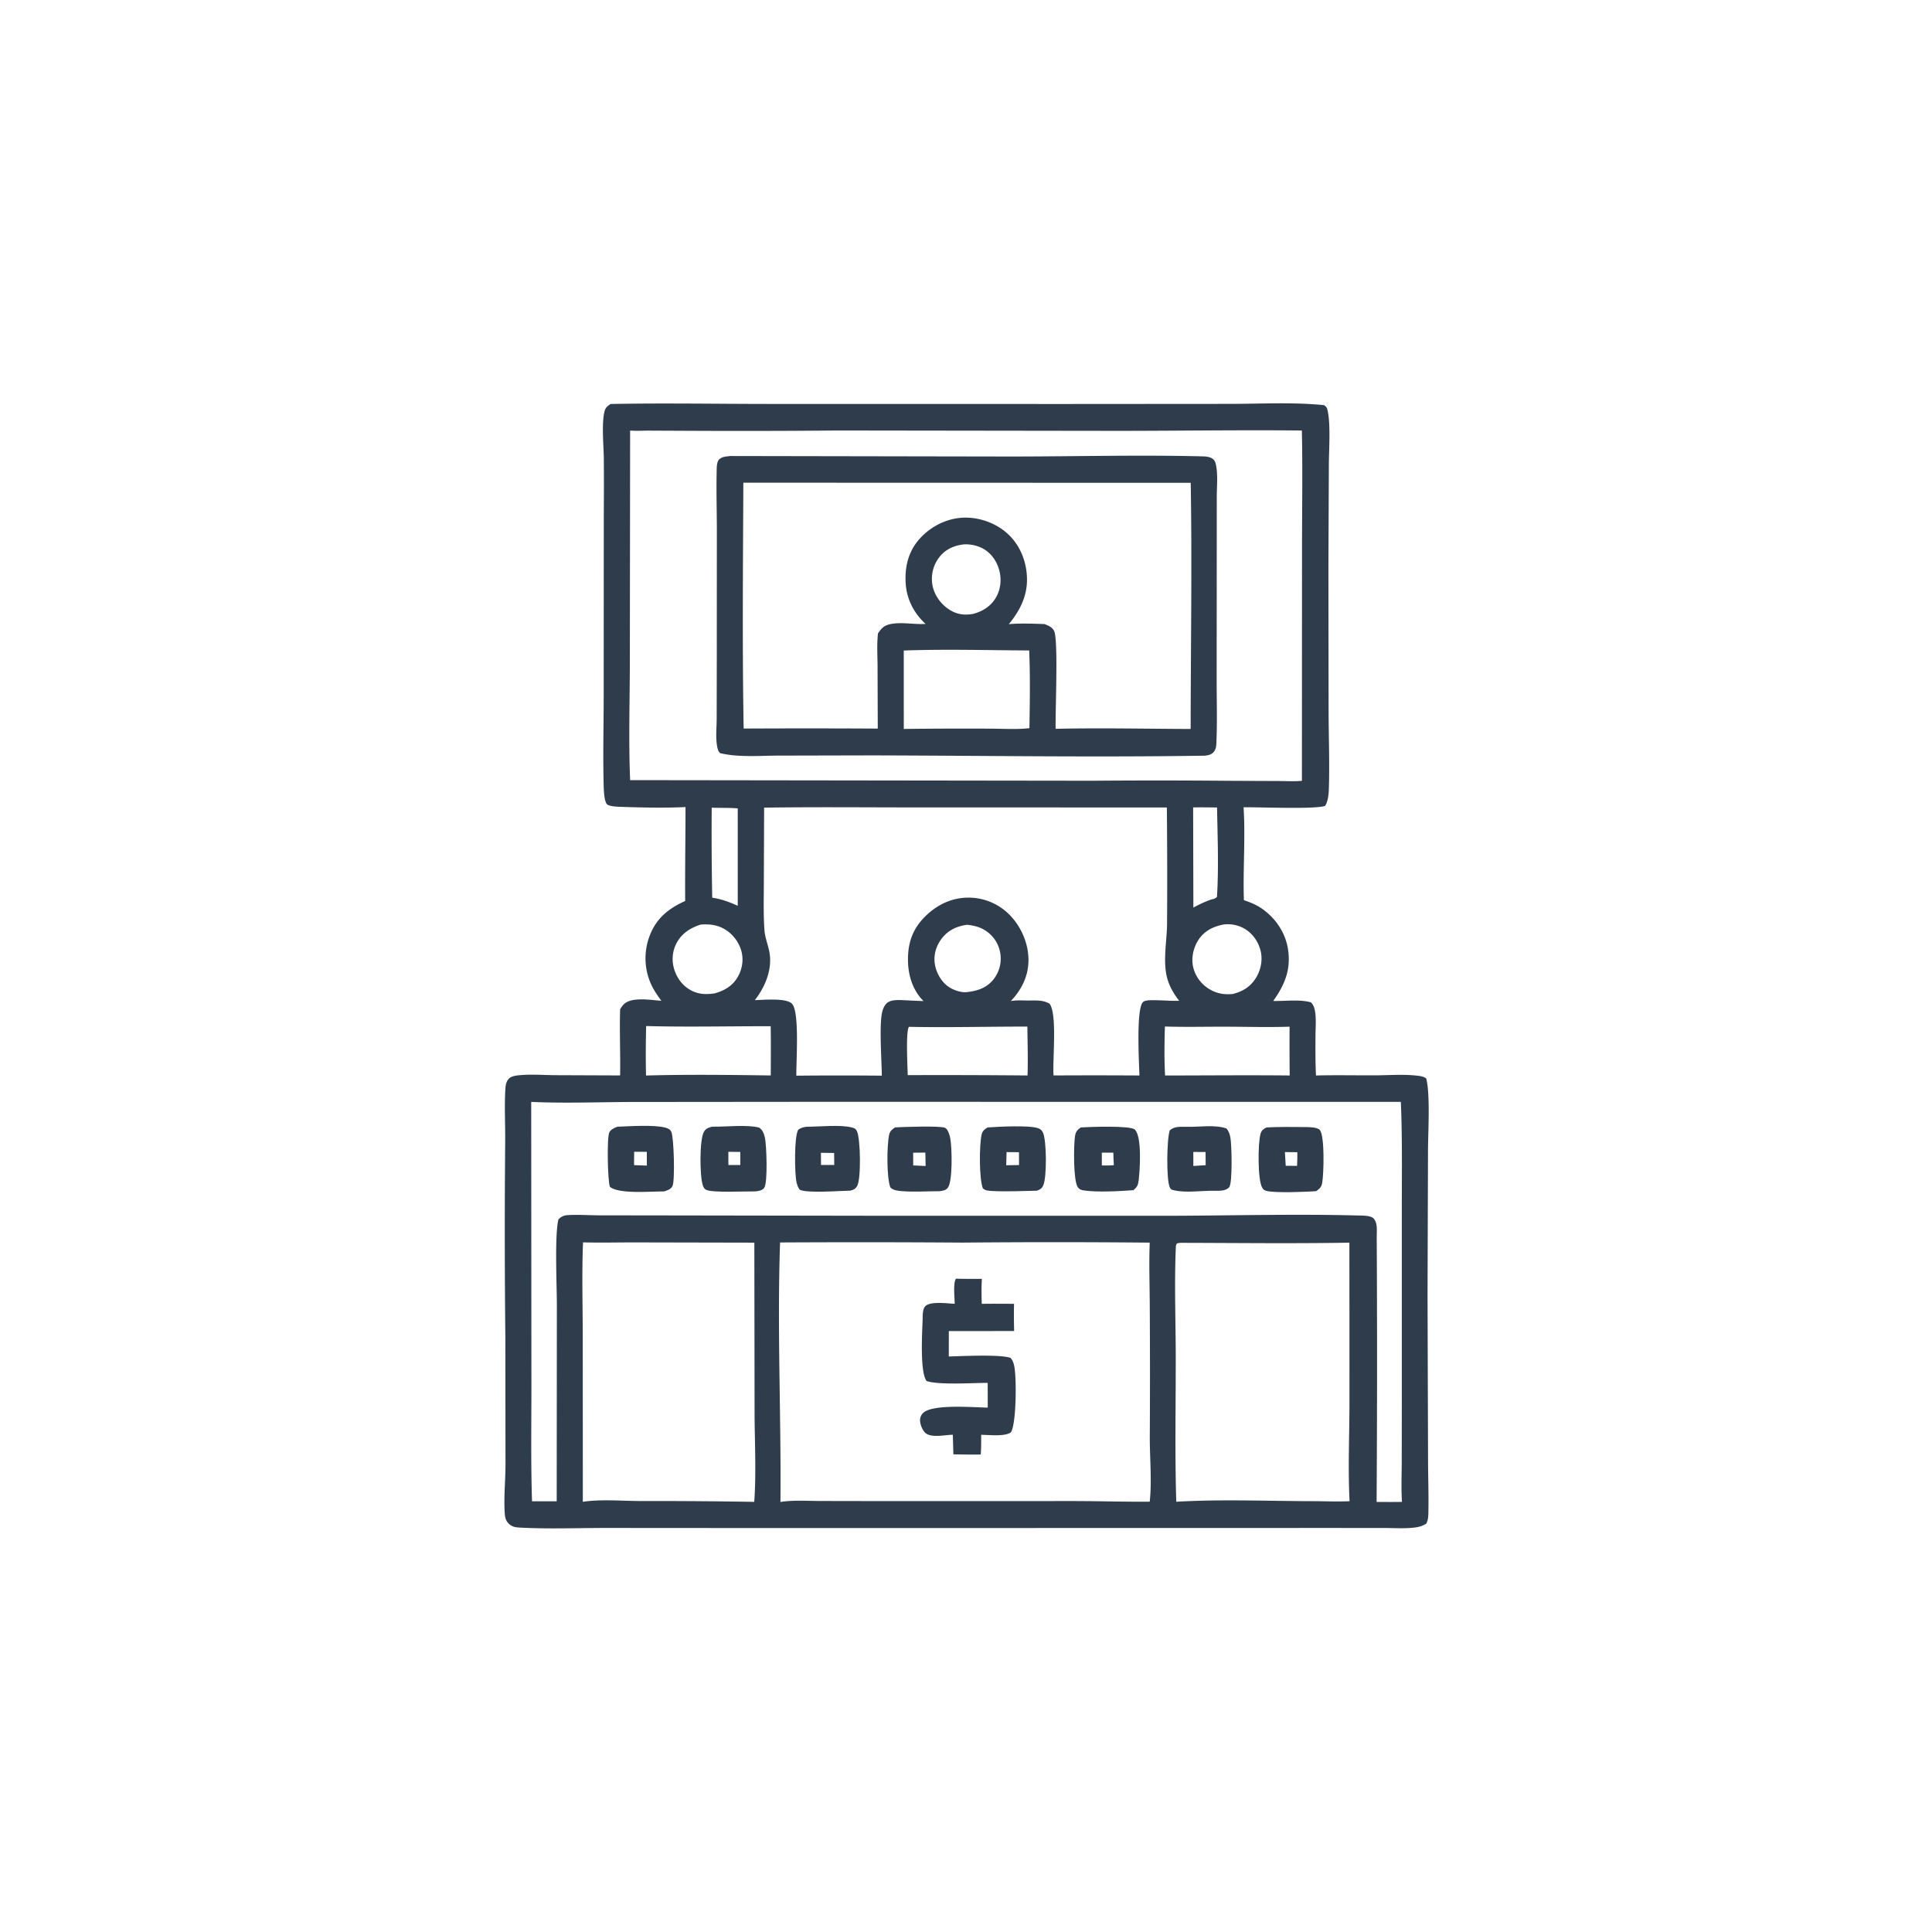 <svg version="1.1" xmlns="http://www.w3.org/2000/svg" style="display: block;" viewBox="0 0 2048 2048" width="1024" height="1024">
<path transform="translate(0,0)" fill="rgb(46,60,75)" d="M 647.282 428.25 C 702.787 427.179 758.518 428.171 814.049 428.2 L 1130 428.257 L 1304.17 428.131 C 1336.97 428.099 1371.08 426.16 1403.68 429.498 C 1405.75 431.239 1406.42 431.607 1407.1 434.3 C 1410.76 448.758 1408.7 476.995 1408.64 492.989 L 1408.17 601.145 L 1408.37 756.001 C 1408.48 782.629 1409.52 809.577 1408.64 836.176 C 1408.44 842.253 1407.86 849.022 1404.68 854.296 C 1393.68 858.033 1335.23 855.494 1318.22 855.752 C 1320.35 887.192 1317.47 922.136 1318.58 954.236 C 1325.52 956.556 1331.88 959.115 1337.91 963.35 C 1352.15 973.34 1362.46 988.464 1365.25 1005.74 C 1368.74 1027.39 1362.07 1043.65 1349.66 1061.07 C 1361.92 1061.38 1378.07 1059.12 1389.72 1062.58 C 1392.44 1065.4 1393.33 1068.35 1393.99 1072.19 C 1395.37 1080.27 1394.51 1089.12 1394.47 1097.32 C 1394.39 1111.58 1394.31 1125.82 1394.99 1140.07 C 1415.86 1139.52 1436.83 1139.99 1457.72 1139.91 C 1471.91 1139.85 1487.2 1138.64 1501.27 1140.16 C 1504.97 1140.57 1508.88 1140.87 1511.88 1143.25 C 1516.26 1160.41 1513.78 1200.36 1513.74 1219.99 L 1513.25 1372.23 L 1513.79 1546.46 C 1513.83 1564.88 1514.48 1583.36 1514.17 1601.76 C 1514.1 1606.01 1514.08 1611.33 1511.91 1615.04 C 1507.86 1617.85 1503.56 1618.8 1498.7 1619.35 C 1488.26 1620.51 1477.13 1619.72 1466.62 1619.71 L 1404.5 1619.69 L 833.223 1619.8 L 644.905 1619.68 C 613.736 1619.63 581.943 1620.98 550.859 1619.29 C 546.557 1619.06 543.161 1618.6 539.771 1615.58 C 536.273 1612.46 535.393 1608.88 535.079 1604.39 C 533.892 1587.39 535.843 1569.32 535.842 1552.17 L 535.698 1418.03 A 10515.4 10515.4 0 0 1 535.505 1212.83 C 535.763 1193.87 534.619 1174.6 535.629 1155.7 C 535.866 1151.27 536.261 1146.49 539.681 1143.22 C 542.555 1140.47 547.957 1140 551.751 1139.68 C 563.756 1138.65 576.242 1139.63 588.313 1139.74 L 657.336 1140.01 C 657.78 1116.63 656.613 1093.21 657.373 1069.86 C 658.668 1067.75 660.056 1065.54 661.98 1063.93 C 670.789 1056.58 690.386 1060.18 701.083 1060.87 C 696.828 1055.11 692.817 1049.26 689.895 1042.7 A 66.811 66.811 0 0 1 688.828 991.563 C 695.918 973.252 708.837 962.93 726.318 955.099 C 726.08 921.936 726.673 888.701 726.68 855.526 C 704.329 856.574 680.733 856.048 658.356 855.296 C 654.912 855.181 645.049 854.934 643.06 852.11 C 640.502 848.479 640.106 838.649 639.97 834.054 C 639.021 801.977 639.931 769.602 639.946 737.499 L 640.052 545.747 A 4741 4741 0 0 0 640.082 486.441 C 639.932 472.352 637.592 449.525 640.765 436.311 C 641.762 432.162 643.857 430.414 647.282 428.25 z M 667.952 456.407 L 667.668 699.538 C 667.674 741.829 666.19 784.746 667.965 826.982 L 1158.81 827.62 A 8428.65 8428.65 0 0 1 1302.91 827.682 L 1354.46 827.905 C 1362.87 827.923 1371.72 828.468 1380.08 827.711 L 1380.19 584.401 C 1380.18 541.769 1380.96 498.974 1380.02 456.365 C 1315.36 455.682 1250.64 456.701 1185.98 456.73 L 888.029 456.332 A 10719.9 10719.9 0 0 1 735.426 456.69 L 688.119 456.477 C 681.532 456.433 674.465 456.966 667.952 456.407 z M 563.097 1168.06 L 563.307 1457.99 C 563.459 1502.36 562.521 1547.09 563.97 1591.41 L 590.132 1591.46 L 590.297 1383.47 C 590.307 1363.3 587.779 1308.47 592.015 1292.52 C 595.187 1289.53 597.52 1288.34 601.927 1288.07 C 612.972 1287.4 624.616 1288.28 635.72 1288.31 L 708.815 1288.41 L 948.125 1288.79 L 1247 1288.75 C 1310.38 1288.47 1375.49 1286.8 1438.74 1288.46 C 1443.09 1288.57 1452.64 1288.3 1455.8 1291.38 C 1460.53 1295.96 1459.38 1304.71 1459.38 1310.75 A 23706.9 23706.9 0 0 1 1459.26 1592.14 C 1468.21 1592.12 1477.2 1592.28 1486.15 1592.05 C 1485.26 1578.04 1485.83 1564.02 1485.89 1550 L 1485.98 1482.49 L 1485.98 1287.23 C 1485.93 1247.55 1486.64 1207.67 1484.95 1168.03 L 855.261 1167.97 L 669.7 1168.14 C 634.408 1168.26 598.336 1169.66 563.097 1168.06 z M 826.92 1317.06 C 823.728 1408.58 828.137 1500.57 827.302 1592.16 C 840.957 1589.99 855.812 1591.08 869.636 1591.11 L 942.086 1591.24 L 1138.74 1591.18 C 1165.39 1591.22 1192.13 1592.07 1218.76 1591.84 C 1221.16 1569.8 1218.77 1545.84 1218.83 1523.56 A 11612.6 11612.6 0 0 0 1218.81 1386.34 C 1218.76 1363.42 1217.84 1340.13 1218.77 1317.24 A 10753.7 10753.7 0 0 0 1020.48 1317.21 A 15461.9 15461.9 0 0 0 826.92 1317.06 z M 809.997 856.129 L 809.702 935.745 C 809.677 952.422 809.154 969.277 810.33 985.911 C 810.878 993.662 814.009 1001.16 815.497 1008.77 C 819.087 1027.14 811.243 1045.89 800.181 1060.17 C 808.964 1060.02 833.362 1057.56 839.54 1064 C 847.81 1072.63 843.825 1126.15 844.153 1140.26 A 4705.52 4705.52 0 0 1 934.78 1140.25 C 934.534 1123.43 932.272 1091.39 934.536 1076.06 C 935.177 1071.71 936.568 1066.95 939.72 1063.74 C 944.253 1059.11 953.867 1060.11 959.829 1060.35 C 966.196 1060.6 972.578 1061.06 978.948 1061.13 C 967.281 1049.54 962.537 1033.45 962.5 1017.33 C 962.458 998.925 967.647 984.396 980.796 971.411 C 993.576 958.791 1009.25 951.364 1027.39 951.529 A 61.072 61.072 0 0 1 1070.42 970.007 C 1082.84 982.724 1090.54 1000.92 1090.21 1018.76 C 1089.91 1035.21 1082.71 1049.45 1071.51 1061.13 C 1077.2 1060.16 1083 1060.49 1088.75 1060.59 C 1096.84 1060.65 1105.49 1059.64 1112.63 1064.02 C 1120.94 1075.35 1115.56 1123.39 1116.82 1140.03 A 7789.5 7789.5 0 0 1 1207.84 1140.06 C 1207.45 1126.25 1204.32 1070.97 1211.31 1062.55 C 1213.47 1059.95 1220.42 1060.26 1223.65 1060.27 C 1232.43 1060.3 1241.22 1061.13 1250 1060.89 C 1243.11 1052.1 1237.95 1042.67 1236.11 1031.49 C 1233.33 1014.69 1236.95 996.147 1237.14 979.116 A 7574.32 7574.32 0 0 0 1236.92 855.946 L 975.582 855.904 C 920.417 855.928 865.151 855.335 809.997 856.129 z M 1251.05 1317.45 L 1247.7 1317.99 C 1246.97 1319.07 1246.54 1319.93 1246.48 1321.26 C 1244.73 1360.17 1246.29 1399.88 1246.34 1438.85 C 1246.39 1489.82 1245.32 1540.98 1246.9 1591.92 C 1294.58 1589.12 1343.35 1591.21 1391.12 1591.3 C 1404.19 1591.32 1417.55 1591.94 1430.59 1591.35 C 1428.85 1556.78 1430.46 1521.48 1430.49 1486.84 L 1430.42 1317.28 C 1370.7 1318.31 1310.78 1317.56 1251.05 1317.45 z M 618.046 1316.95 C 616.665 1350.38 617.732 1384.18 617.746 1417.66 L 617.817 1591.97 C 637.269 1589.07 659.467 1591.1 679.203 1591.16 A 6412.07 6412.07 0 0 1 799.517 1592.04 C 801.812 1560.98 799.893 1527.05 799.88 1495.73 L 799.635 1317.26 L 674.572 1317 C 655.782 1316.94 636.815 1317.47 618.046 1316.95 z M 684.926 1087.65 C 684.577 1105.16 684.356 1122.59 684.821 1140.1 C 728.685 1138.88 773.165 1139.43 817.064 1140.03 C 817.052 1122.65 817.251 1105.23 816.962 1087.85 C 773.044 1087.75 728.805 1088.85 684.926 1087.65 z M 1234.85 1088.14 C 1234.33 1105.45 1234.07 1122.78 1235.04 1140.08 C 1279.05 1140.03 1323.11 1139.61 1367.12 1140.05 A 3283.98 3283.98 0 0 1 1367 1088.32 C 1344.44 1089.07 1321.69 1088.4 1299.11 1088.34 C 1277.74 1088.28 1256.2 1088.83 1234.85 1088.14 z M 963.495 1088.47 C 959.944 1093.91 962.114 1130.56 962.203 1139.69 A 10227 10227 0 0 1 1089.23 1140.04 C 1089.8 1122.8 1089.27 1105.48 1089.04 1088.23 C 1047.27 1088.16 1005.23 1089.33 963.495 1088.47 z M 742.753 980.093 C 731.527 983.7 722.175 989.685 716.747 1000.59 C 712.111 1009.91 711.906 1020.5 715.604 1030.18 C 719.102 1039.33 725.789 1047 734.849 1050.94 C 742.439 1054.25 749.467 1054.15 757.504 1053.04 C 768.25 1049.98 776.825 1045.05 782.428 1034.92 C 787.006 1026.65 788.388 1016.73 785.73 1007.62 C 782.772 997.477 775.417 988.476 765.931 983.778 C 758.402 980.049 750.991 979.522 742.753 980.093 z M 1296.19 980.172 C 1285.63 982.354 1276.63 986.928 1270.52 996.127 C 1264.87 1004.63 1262.46 1015.99 1264.99 1025.96 A 37.443 37.443 0 0 0 1283.48 1049.38 C 1291.05 1053.51 1298.13 1054.39 1306.58 1053.7 C 1317.19 1051.14 1325.55 1046.02 1331.36 1036.6 C 1336.83 1027.73 1338.82 1016.74 1335.97 1006.63 C 1333.33 997.268 1327.21 988.945 1318.68 984.139 C 1312.1 980.428 1303.63 978.908 1296.19 980.172 z M 1025.08 980.29 C 1013.99 981.894 1004.96 986.01 998.029 995.214 C 992.103 1003.08 989.363 1012.76 991.065 1022.51 C 992.66 1031.66 998.153 1041.25 1006.04 1046.38 C 1011.18 1049.73 1019.06 1052.42 1025.25 1051.65 C 1036.18 1050.35 1045.63 1047.36 1052.91 1038.5 A 35.36 35.36 0 0 0 1060.57 1012.11 A 35.168 35.168 0 0 0 1047.04 988.135 C 1040.25 982.945 1033.39 981.19 1025.08 980.29 z M 754.443 856.161 A 3546.07 3546.07 0 0 0 754.988 951.614 C 764.884 953.077 772.975 956.061 782.05 960.178 L 782.038 856.908 C 772.785 856.147 763.679 856.536 754.443 856.161 z M 1264.77 855.909 L 1265.03 962.088 C 1271.02 958.77 1276.85 956.082 1283.28 953.715 C 1286.02 952.966 1288.01 952.851 1290.04 950.803 C 1291.97 919.649 1290.68 887.208 1290.12 855.963 C 1281.67 855.892 1273.21 855.693 1264.77 855.909 z"/>
<path transform="translate(0,0)" fill="rgb(46,60,75)" d="M 1013.31 1355.47 C 1022.47 1355.75 1031.68 1355.62 1040.84 1355.67 C 1040.29 1364.54 1040.44 1373.27 1040.7 1382.13 C 1052.09 1381.91 1063.52 1382.08 1074.92 1382.09 A 576.742 576.742 0 0 0 1075.03 1410.95 L 1005.79 1410.99 L 1005.76 1437.93 C 1019.69 1437.57 1059.86 1435.49 1071.18 1439.4 C 1073.57 1442.06 1074.41 1444.73 1075.15 1448.2 C 1077.66 1460.01 1077.5 1508.9 1071.61 1518.31 C 1064.96 1523.12 1048.11 1520.97 1040.08 1520.95 C 1040.08 1527.92 1040.21 1534.9 1039.61 1541.85 A 770.4 770.4 0 0 1 1010.6 1541.63 L 1010.06 1520.91 C 1002.16 1520.88 988.181 1524.42 981.421 1519.37 C 978.127 1516.9 975.538 1510.32 975.31 1506.27 C 975.133 1503.13 976.128 1500.31 978.328 1498.03 C 987.99 1487.99 1032.61 1491.98 1047.07 1492.12 L 1046.99 1465.91 C 1032.22 1465.86 994.467 1468.39 982.146 1463.86 C 974.989 1453.98 977.591 1412.38 978.018 1398.73 C 978.153 1394.39 977.799 1386.99 981.44 1384.11 C 987.492 1379.31 1004.52 1381.78 1012.01 1382.07 C 1012 1375.74 1010.16 1360.37 1013.31 1355.47 z"/>
<path transform="translate(0,0)" fill="rgb(46,60,75)" d="M 948.777 1195.09 C 955.909 1194.63 997.411 1193.14 1001.93 1195.59 C 1005.13 1197.32 1006.78 1203.81 1007.39 1207.05 C 1009.07 1216.04 1010.13 1252.33 1004.64 1259.19 C 1002.45 1261.93 999.309 1262.19 996.09 1262.72 C 982.867 1262.72 968.859 1263.74 955.719 1262.63 C 951.775 1262.3 946.533 1261.82 943.789 1258.64 C 939.771 1247.91 940.058 1214.79 942.495 1203.05 C 943.349 1198.94 945.442 1197.37 948.777 1195.09 z M 967.967 1221.92 L 968.045 1235.41 L 981.198 1236 L 980.921 1221.78 L 967.967 1221.92 z"/>
<path transform="translate(0,0)" fill="rgb(46,60,75)" d="M 1257.52 1194.43 C 1270.64 1194.92 1287.74 1191.84 1300.11 1196.24 C 1302.63 1199.03 1303.6 1202.45 1304.3 1206.09 C 1305.63 1213.01 1306.7 1254.31 1302.96 1258.54 C 1299.04 1262.95 1291.78 1262.22 1286.41 1262.27 C 1273.32 1262.08 1257.54 1264.66 1244.88 1261.82 C 1242.41 1261.27 1241.16 1261.13 1240.04 1258.72 C 1236.16 1250.4 1236.85 1207.11 1239.99 1198.24 C 1244.96 1193.74 1251.23 1194.53 1257.52 1194.43 z M 1264.97 1221.12 L 1265 1235.95 L 1278.05 1235.17 L 1277.96 1221.14 L 1264.97 1221.12 z"/>
<path transform="translate(0,0)" fill="rgb(46,60,75)" d="M 1342.67 1195.12 C 1355.98 1194.45 1369.6 1194.59 1382.93 1194.72 C 1386.79 1194.76 1396.65 1194.69 1399.16 1197.92 C 1404.36 1204.64 1403.3 1244.44 1401.56 1253.99 C 1400.71 1258.59 1398.8 1260.11 1395.05 1262.72 C 1383.87 1263.41 1352.23 1264.82 1342.59 1262.41 C 1340.24 1261.82 1339.19 1261.02 1337.95 1258.91 C 1333.1 1250.68 1333.34 1211.59 1336.26 1201.71 C 1337.37 1197.94 1339.44 1196.85 1342.67 1195.12 z M 1362.06 1221.26 L 1362.91 1235.76 L 1374.96 1235.86 C 1375.12 1231.03 1375.37 1226.2 1375.26 1221.37 L 1362.06 1221.26 z"/>
<path transform="translate(0,0)" fill="rgb(46,60,75)" d="M 1145.59 1195.13 C 1154.61 1194.58 1198.56 1192.86 1203.05 1197.45 C 1210.72 1205.28 1208.33 1240.46 1207.03 1251.14 C 1206.41 1256.21 1205.43 1258.47 1201.36 1261.65 C 1186.79 1262.72 1163.6 1264.01 1149.41 1261.97 C 1146.28 1261.52 1144.33 1261.06 1142.46 1258.34 C 1137.64 1251.33 1138.05 1213.72 1139.61 1204.05 C 1140.32 1199.69 1142.09 1197.66 1145.59 1195.13 z M 1167.96 1221.87 L 1168.02 1235.45 C 1172.24 1235.44 1176.53 1235.62 1180.72 1235.09 C 1180.49 1230.68 1180.21 1226.28 1180.2 1221.87 L 1167.96 1221.87 z"/>
<path transform="translate(0,0)" fill="rgb(46,60,75)" d="M 854.805 1194.41 C 867.786 1194.42 891.729 1191.93 903.292 1195.26 C 906.094 1196.07 907.025 1196.36 908.371 1199.12 C 912.217 1207.03 912.901 1249.48 908.691 1257.06 C 906.785 1260.49 904.789 1261.21 901.25 1262.15 C 890.23 1262.29 855.233 1265.12 847.678 1261.1 C 845.879 1258.57 845.027 1256.29 844.34 1253.24 C 842.326 1244.32 841.713 1204.68 846.158 1197.61 C 849.007 1195.39 851.28 1195 854.805 1194.41 z M 870.219 1222.02 L 870.294 1234.93 L 884.326 1234.89 L 884.232 1222.19 L 870.219 1222.02 z"/>
<path transform="translate(0,0)" fill="rgb(46,60,75)" d="M 1046.83 1195.15 C 1058.19 1194.33 1090.85 1192.59 1100.46 1195.95 C 1103.22 1196.92 1104.59 1198.32 1105.73 1200.99 C 1109.46 1209.75 1109.74 1247.21 1106.03 1256.22 C 1104.57 1259.77 1102.68 1260.88 1099.22 1262.19 C 1083.56 1262.42 1067.48 1263.37 1051.85 1262.51 C 1048.47 1262.32 1044.19 1262.23 1041.79 1259.53 C 1037.93 1249.08 1037.98 1214.51 1040.51 1202.95 C 1041.41 1198.82 1043.38 1197.32 1046.83 1195.15 z M 1066.99 1221.28 L 1066.65 1235.23 L 1080.25 1235.01 L 1080.16 1221.37 L 1066.99 1221.28 z"/>
<path transform="translate(0,0)" fill="rgb(46,60,75)" d="M 754.847 1194.32 C 769.327 1194.61 791.247 1191.92 804.667 1195.27 C 808.452 1197.77 809.798 1201.61 810.82 1205.88 C 812.541 1213.07 814.093 1254.16 810.033 1259.25 C 807.677 1262.21 803.714 1262.63 800.25 1262.94 C 789.789 1262.75 756.422 1264.49 748.967 1261.42 C 746.537 1260.42 745.802 1258.74 744.976 1256.36 C 741.771 1247.1 741.241 1207.53 746.373 1199.45 C 748.565 1196 751.145 1195.28 754.847 1194.32 z M 772.085 1220.96 L 772.141 1234.99 L 784.741 1234.97 L 784.721 1221.08 L 772.085 1220.96 z"/>
<path transform="translate(0,0)" fill="rgb(46,60,75)" d="M 654.416 1194.38 C 668.178 1193.87 692.273 1192.13 704.914 1195.23 C 707.749 1195.93 710.257 1196.97 711.585 1199.72 C 714.39 1205.54 715.613 1251.3 712.929 1257.08 C 711.174 1260.87 707.584 1261.74 703.954 1262.95 C 691.002 1262.81 655.506 1266.1 646.509 1258 C 644.177 1251.87 643.137 1205.82 645.953 1200.3 C 647.569 1197.13 651.344 1195.63 654.416 1194.38 z M 672.228 1220.95 L 672.123 1235.08 L 685.682 1235.59 L 685.662 1220.97 L 672.228 1220.95 z"/>
<path transform="translate(0,0)" fill="rgb(46,60,75)" d="M 773.897 483.405 L 1072.5 483.933 C 1139.17 483.89 1206.22 482.133 1272.84 483.718 C 1276.72 483.81 1281.07 483.811 1284.52 485.759 C 1287.47 487.418 1288.33 489.698 1288.98 492.853 C 1291.16 503.319 1289.83 515.995 1289.82 526.687 L 1289.8 587.752 L 1289.7 717.661 C 1289.68 740.056 1290.36 762.716 1289.52 785.083 C 1289.36 789.152 1289.45 793.679 1286.69 796.978 C 1284.19 799.983 1280.92 800.58 1277.25 801.047 C 1159.61 802.872 1041.66 800.992 924 800.75 L 826.455 800.97 C 805.992 800.963 783.346 803.096 763.399 798.382 C 761.362 796.424 760.975 794.838 760.393 792.099 C 758.386 782.642 759.674 771.772 759.705 762.092 L 759.822 704.232 L 759.897 562.376 C 759.902 542.189 759.256 521.89 759.66 501.723 C 759.736 497.93 759.448 490.583 761.827 487.633 C 764.739 484.02 769.629 483.987 773.897 483.405 z M 787.97 511.672 C 787.625 598.471 786.753 685.517 788.313 772.298 A 13680.6 13680.6 0 0 1 930.468 772.338 L 930.262 707.38 C 930.235 695.584 929.367 683.115 930.706 671.418 C 934.848 665.287 937.646 662.646 945.103 661.346 C 956.765 659.315 969.325 662.16 981.165 661.388 C 968.389 649.587 960.794 634.562 959.981 617.052 C 959.157 599.319 963.534 583.108 975.913 569.97 C 987.916 557.23 1004.85 549.028 1022.43 548.72 C 1039.74 548.417 1057.67 555.304 1069.98 567.554 C 1082.55 580.058 1088.9 597.895 1088.65 615.49 C 1088.4 633.183 1080.43 648.28 1069.39 661.65 C 1081.76 660.54 1094.87 661.125 1107.29 661.537 C 1111.38 663.269 1115.97 664.941 1117.66 669.497 C 1121.85 680.804 1118.58 754.356 1119 772.572 C 1166.63 771.525 1214.49 772.574 1262.14 772.749 C 1262.2 685.841 1263.71 598.673 1262.21 511.798 L 787.97 511.672 z M 958.012 689.586 L 958.034 772.715 A 5238.47 5238.47 0 0 1 1048.43 772.391 C 1062.39 772.381 1077.39 773.486 1091.23 771.879 C 1091.68 744.403 1092.13 716.978 1090.99 689.509 C 1046.78 689.3 1002.18 687.964 958.012 689.586 z M 1020.46 577.218 C 1010.4 578.661 1001.99 582.535 995.634 590.737 A 37.531 37.531 0 0 0 988.323 619.663 C 990.053 630.063 996.528 639.461 1005.13 645.432 C 1013.36 651.141 1021.4 652.426 1031.07 650.849 C 1041.37 648.331 1050.28 642.744 1055.72 633.462 C 1061 624.464 1061.87 613.505 1058.98 603.558 C 1056.3 594.336 1050.47 586.202 1041.98 581.518 C 1035.96 578.199 1027.27 576.355 1020.46 577.218 z"/>
</svg>